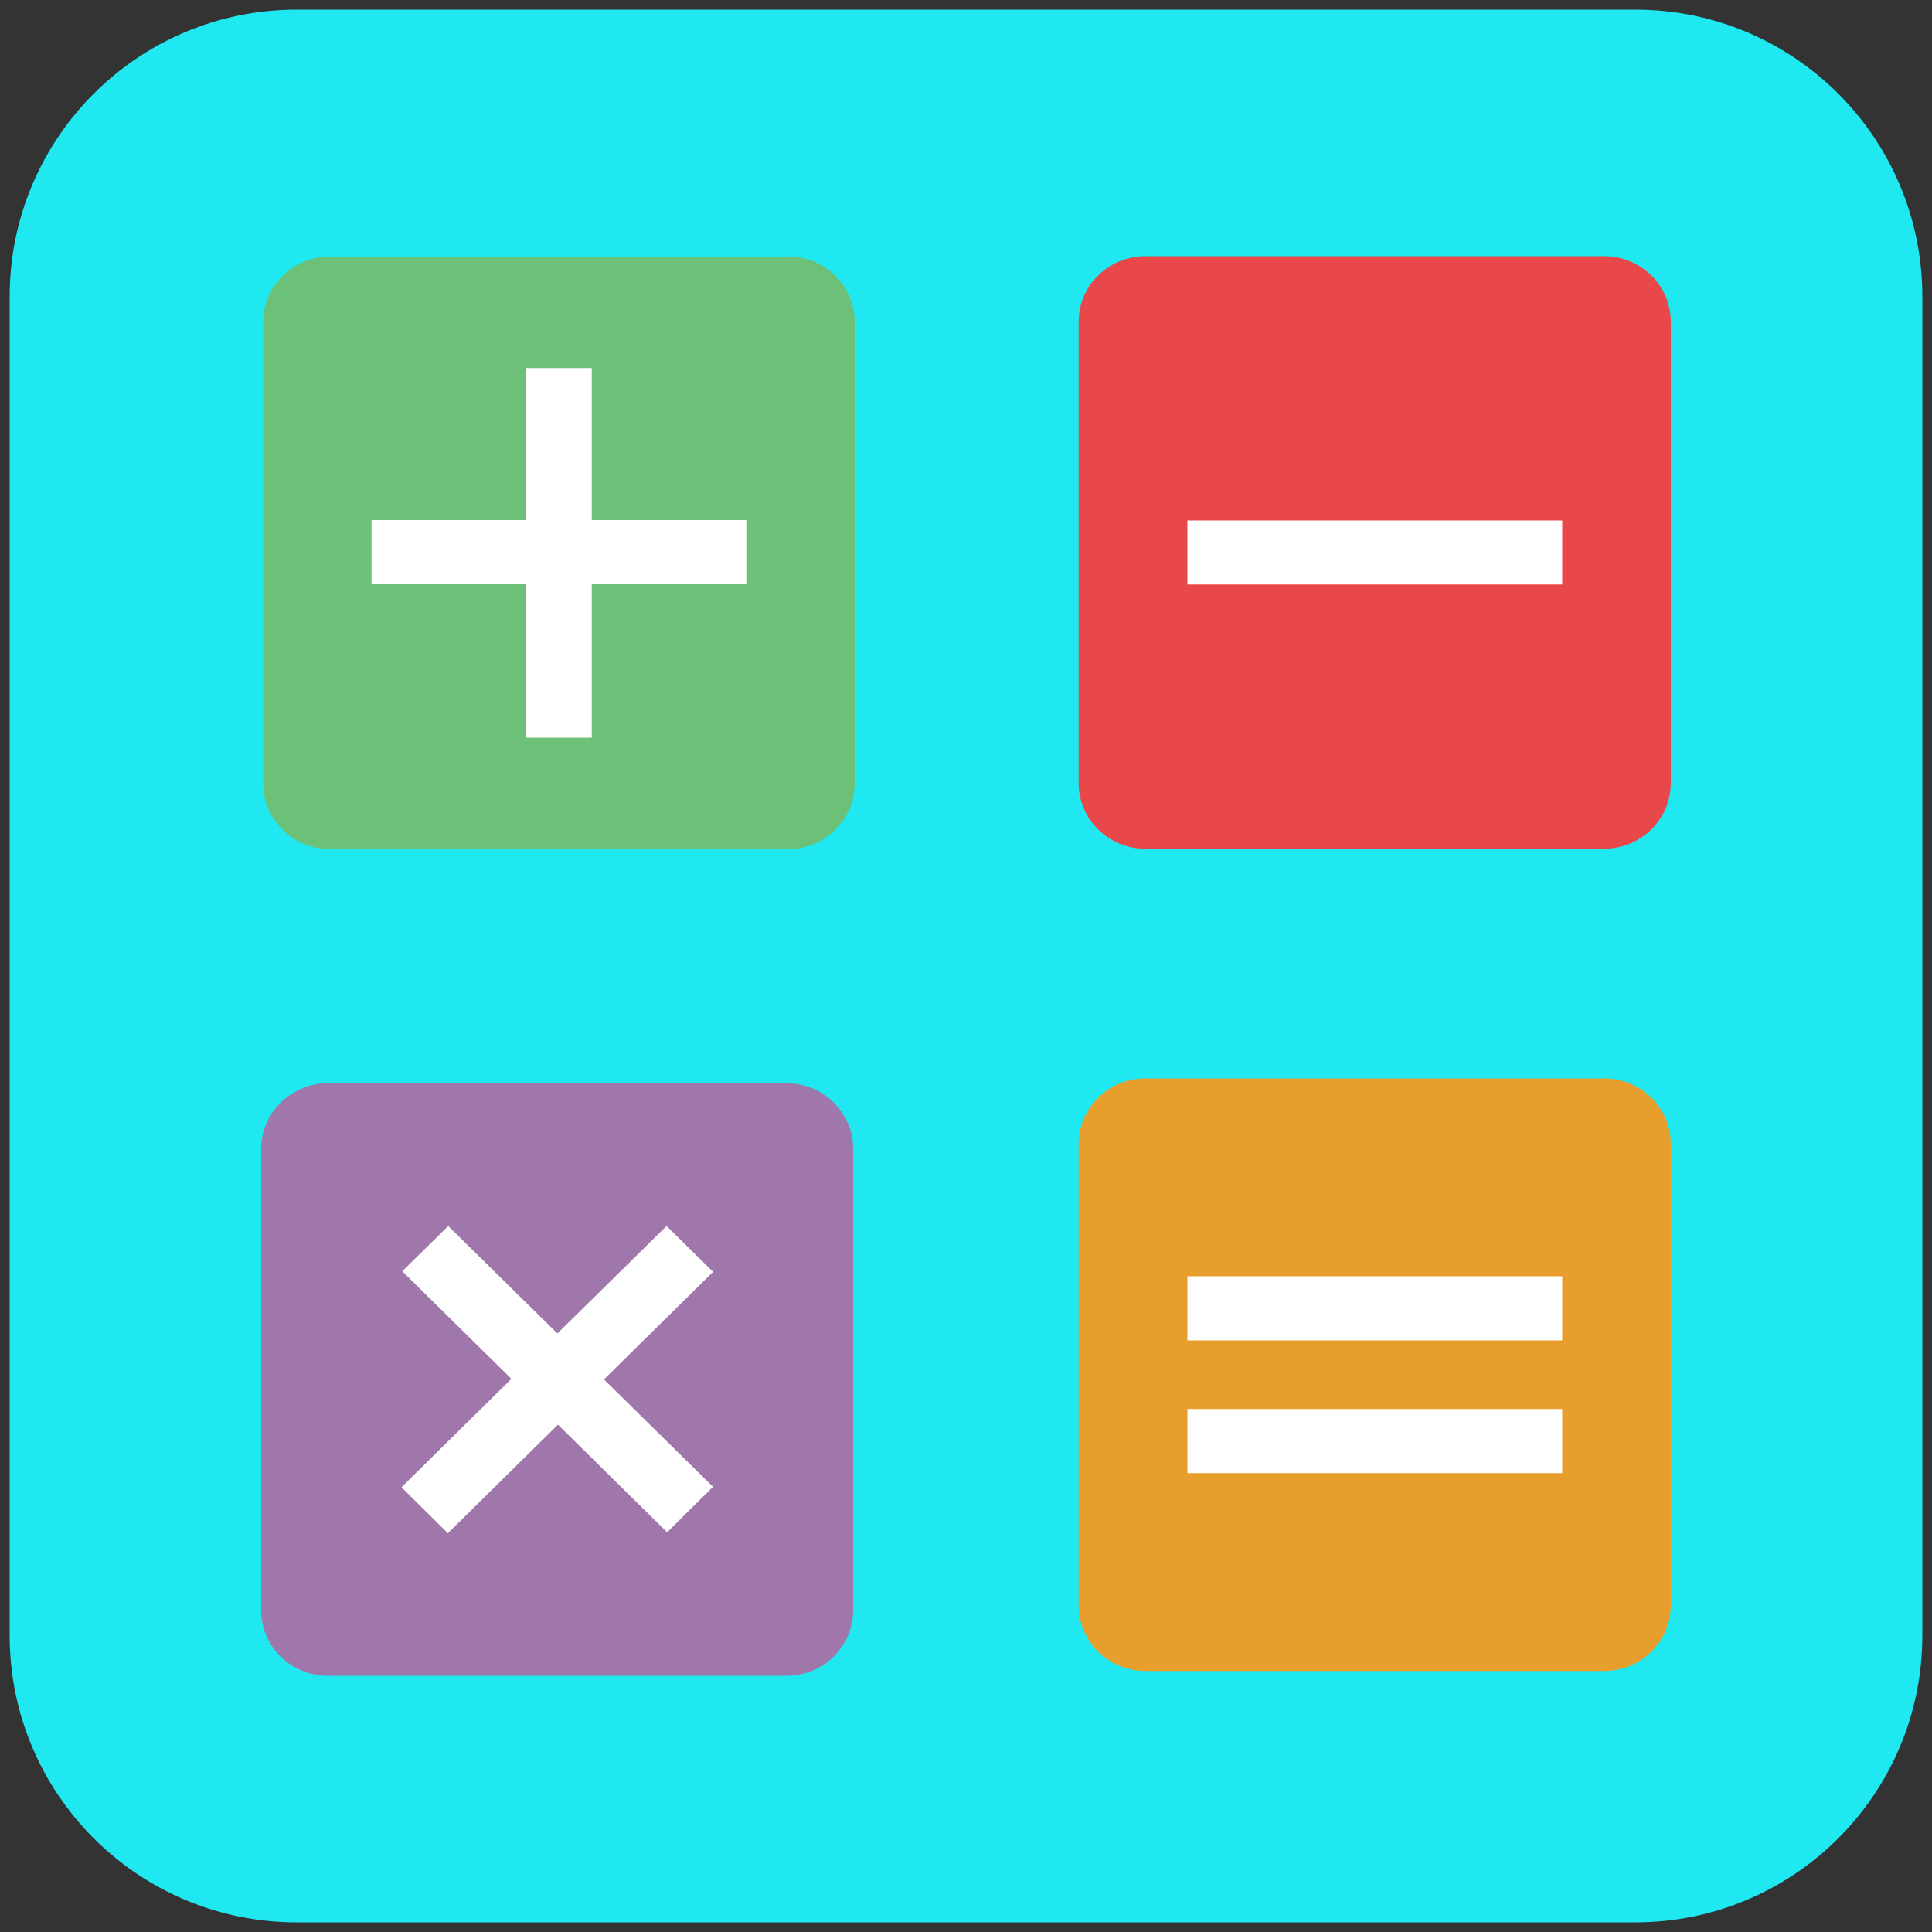 <svg viewBox="0 0 1000 1000" xmlns="http://www.w3.org/2000/svg" fill-rule="evenodd" clip-rule="evenodd" stroke-linejoin="round" stroke-miterlimit="2">
  <rect x="0" y="0" width="1000" height="1000" fill="#333333" stroke="none"/>
  <path d="M995 153.5C995 71.5 928.5 5 846.5 5h-693C71.5 5 5 71.5 5 153.5v693C5 928.5 71.5 995 153.5 995h693c82 0 148.5-66.5 148.5-148.5v-693z" fill="#1fe8f1"/>
  <g fill-rule="nonzero">
    <path d="M408 132.8H170.7c-19 0-34.5 15.2-34.5 34v238.7c0 18.7 15.5 34 34.5 34H408c19 0 34.4-15.3 34.4-34V166.7c0-18.7-15.4-34-34.4-34" fill="#6cc077"/>
    <path d="M386.3 302.4h-80v79.4h-34v-79.4h-80v-33.2h80v-78.7h34v78.7h80v33.2z" fill="#fff"/>
    <path d="M830.3 132.6H592.8c-19 0-34.5 15.2-34.5 34v238.7c0 18.8 15.5 34 34.5 34h237.5c19 0 34.5-15.2 34.5-34V166.6c0-18.8-15.4-34-34.5-34" fill="#e84849"/>
    <path d="M808.6 302.5h-194v-33.1h194v33.1z" fill="#fff"/>
    <path d="M407.2 560.7H169.7c-19 0-34.5 15.2-34.5 34v238.7c0 18.8 15.4 34 34.5 34h237.5c19 0 34.4-15.2 34.4-34V594.7c0-18.8-15.4-34-34.4-34" fill="#9f77aa"/>
    <path d="M369 769.6l-23.7 23.5-56.5-55.7-57 56.2-24-23.8 56.9-56.1-56.5-55.7 23.8-23.4 56.5 55.6 56.5-55.6 24.1 23.7-56.5 55.7 56.5 55.6z" fill="#fff"/>
    <path d="M830.3 558.2H592.8c-19 0-34.5 15.2-34.5 34v238.7c0 18.8 15.5 34 34.5 34h237.5c19 0 34.5-15.2 34.5-34V592.2c0-18.8-15.4-34-34.5-34" fill="#e79e2d"/>
    <path d="M808.6 762.5h-194v-33.2h194v33.2zM808.6 693.8h-194v-33.2h194v33.2z" fill="#fff"/>
  </g>
</svg>
